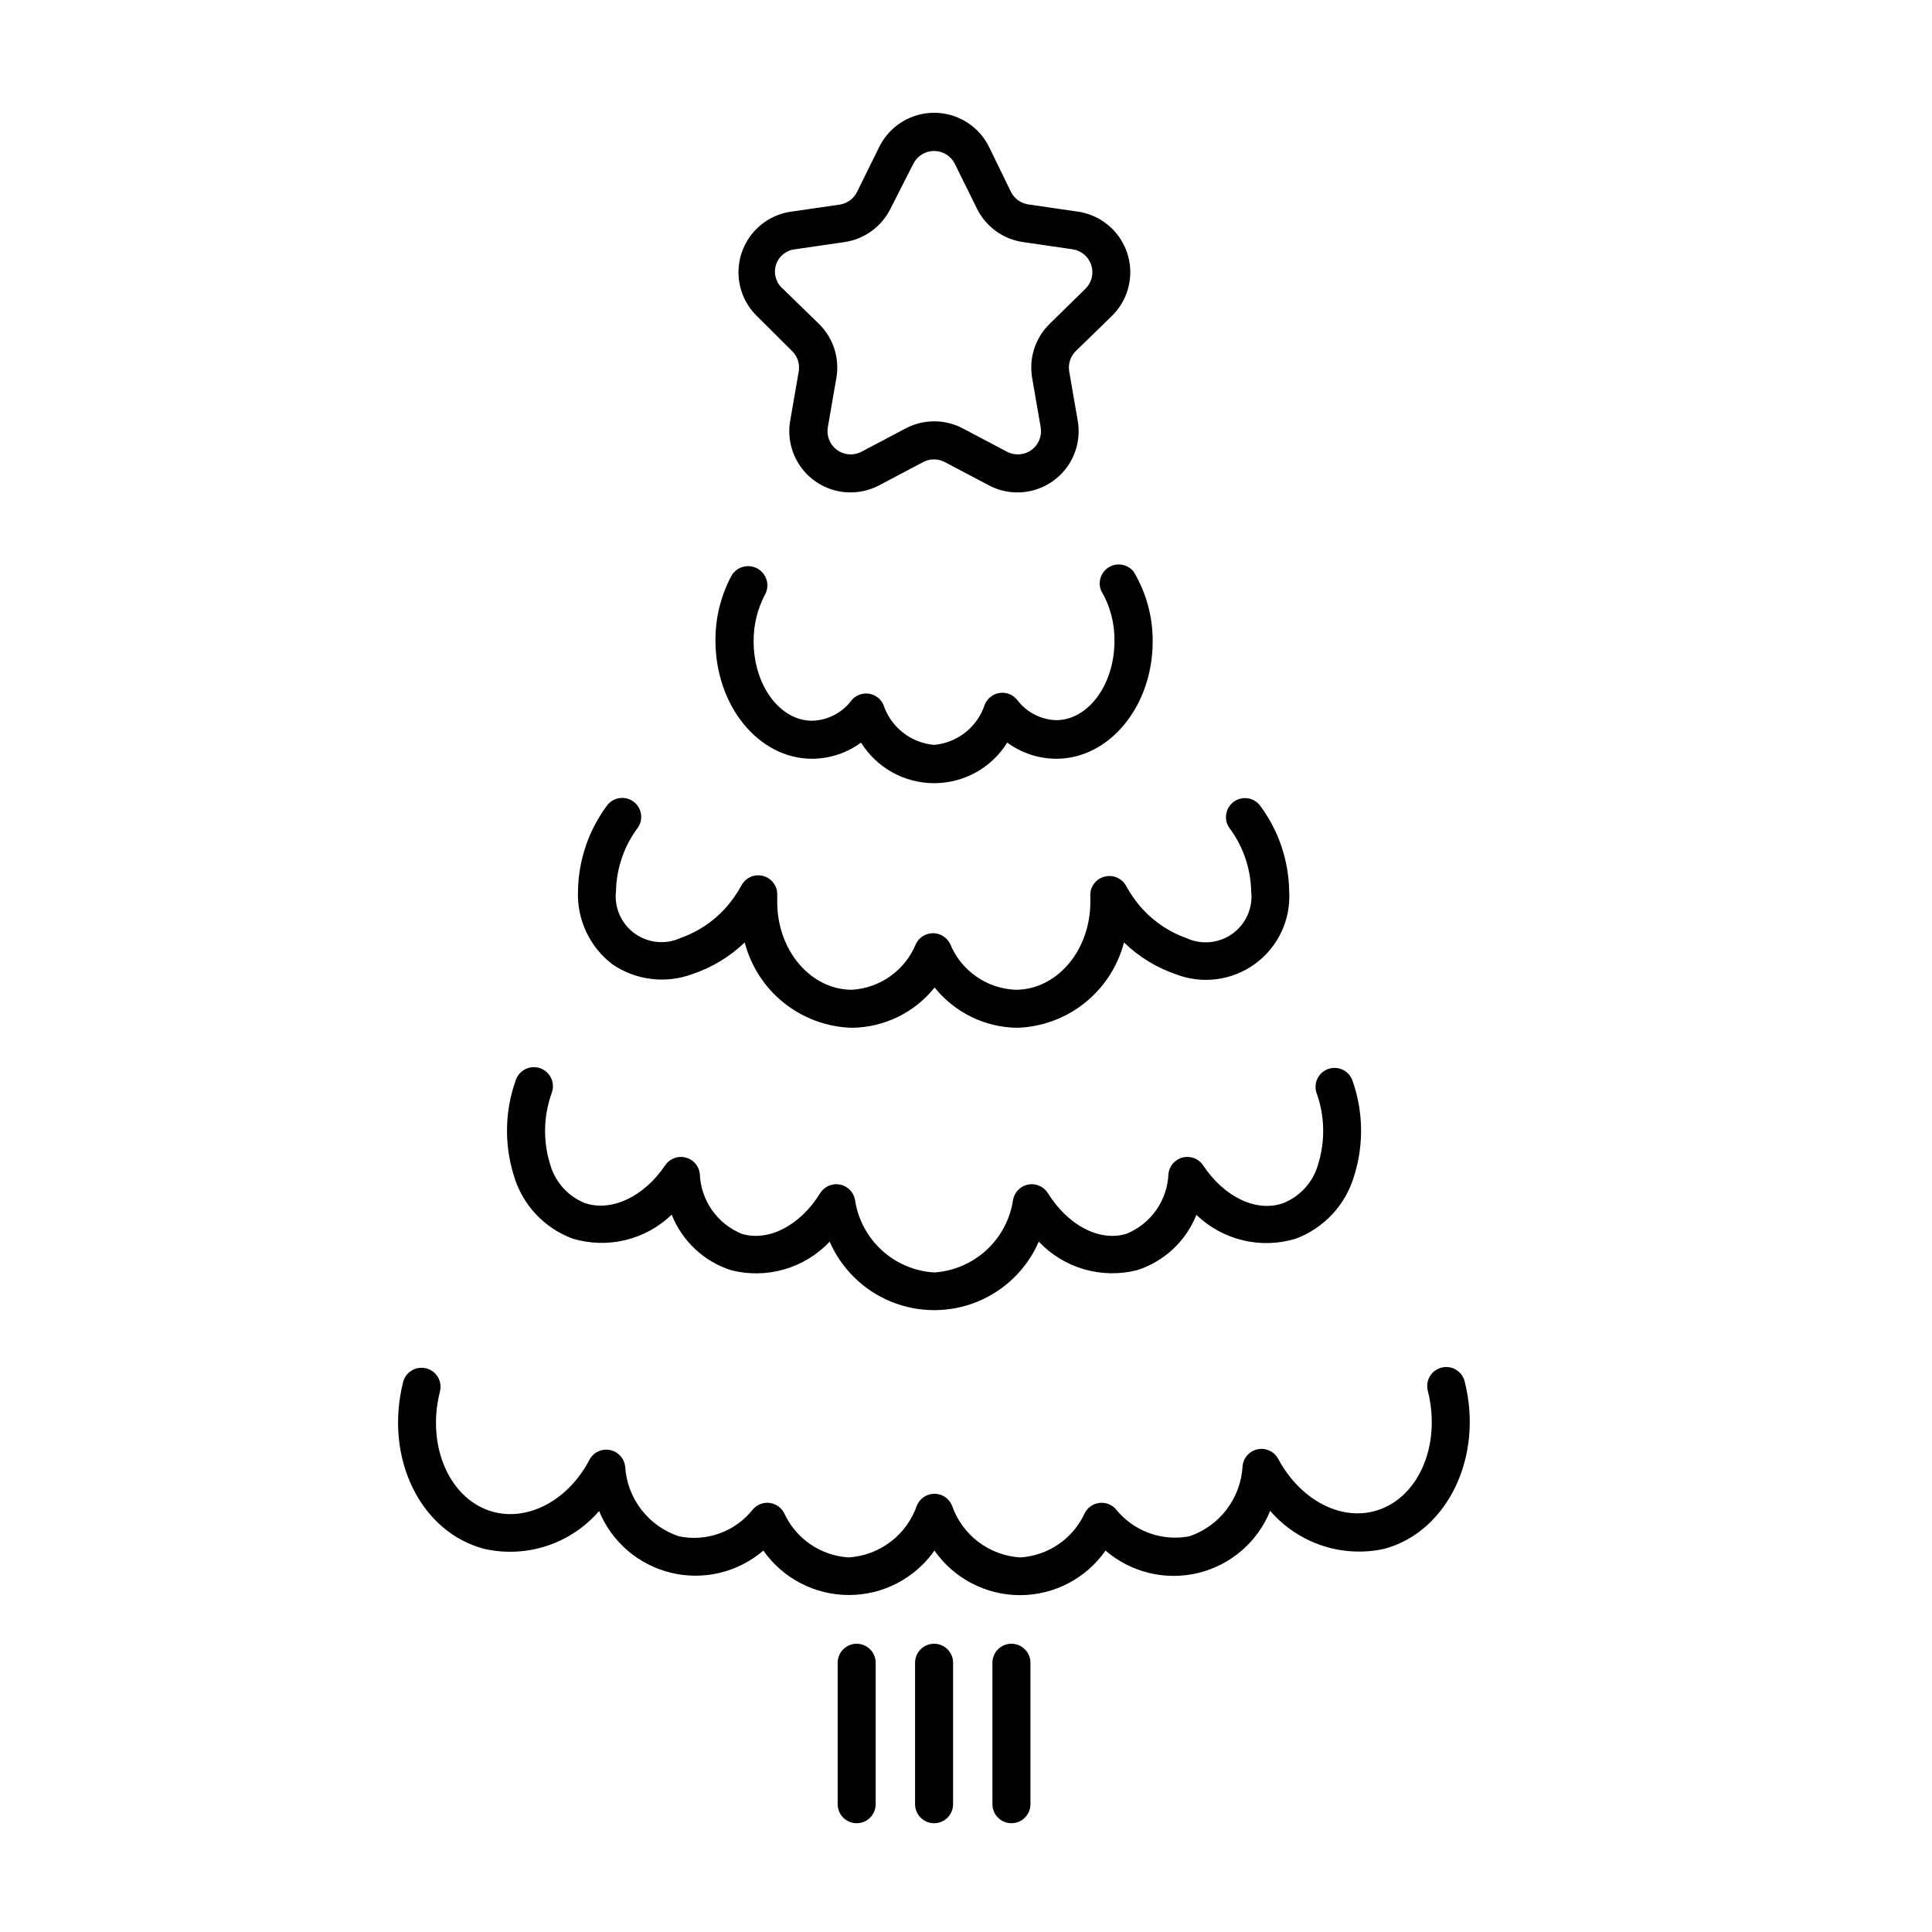 <?xml version="1.0" encoding="UTF-8"?>
<!-- Uploaded to: SVG Repo, www.svgrepo.com, Generator: SVG Repo Mixer Tools -->
<svg fill="#000000" width="800px" height="800px" version="1.1" viewBox="144 144 512 512" xmlns="http://www.w3.org/2000/svg">
 <g>
  <path d="m359.19 345.08c4.676-0.016 9.227-1.516 12.996-4.281 4.168 6.691 11.492 10.754 19.371 10.754 7.883 0 15.207-4.062 19.371-10.754 3.773 2.766 8.324 4.266 13 4.281 14.105 0 25.543-13.957 25.543-31.086v0.004c0.043-6.512-1.699-12.906-5.039-18.492-1.555-1.973-4.328-2.5-6.5-1.23-2.172 1.27-3.074 3.945-2.113 6.269 2.371 4.027 3.59 8.629 3.527 13.301 0 11.586-6.953 21.008-15.469 21.008-4.082-0.141-7.879-2.125-10.328-5.391-1.113-1.379-2.871-2.074-4.625-1.824-1.754 0.246-3.25 1.398-3.941 3.035-0.938 2.91-2.715 5.484-5.106 7.391-2.394 1.91-5.297 3.07-8.344 3.34-3.051-0.27-5.953-1.43-8.344-3.34-2.394-1.906-4.168-4.481-5.109-7.391-0.719-1.531-2.16-2.594-3.832-2.84-1.672-0.242-3.356 0.371-4.481 1.629-2.473 3.391-6.383 5.441-10.578 5.543-8.516 0-15.469-9.422-15.469-21.008-0.047-4.301 0.977-8.539 2.973-12.344 1.391-2.449 0.535-5.562-1.914-6.953s-5.562-0.535-6.953 1.914c-2.816 5.285-4.269 11.191-4.231 17.18 0.051 17.332 11.484 31.285 25.594 31.285z"/>
  <path d="m306.29 399.55c6.246 4.266 14.18 5.223 21.262 2.566 5.164-1.734 9.875-4.59 13.805-8.363 1.645 6.34 5.305 11.977 10.43 16.055 5.125 4.078 11.438 6.387 17.984 6.566 8.539-0.094 16.582-4.012 21.918-10.68 5.332 6.668 13.375 10.586 21.914 10.68 6.519-0.215 12.797-2.535 17.891-6.609 5.098-4.078 8.734-9.695 10.371-16.012 3.856 3.742 8.48 6.598 13.555 8.363 7.035 2.789 15.008 1.789 21.133-2.652 6.129-4.441 9.559-11.707 9.094-19.262-0.125-8.219-2.84-16.188-7.758-22.773-1.668-2.125-4.719-2.551-6.91-0.969-2.191 1.582-2.742 4.609-1.25 6.863 3.668 4.856 5.711 10.746 5.844 16.828 0.52 4.375-1.367 8.688-4.934 11.27-3.566 2.582-8.254 3.031-12.246 1.176-5.723-2.043-10.656-5.832-14.105-10.832-0.719-1.02-1.375-2.078-1.965-3.176-1.195-1.98-3.586-2.894-5.797-2.215-2.301 0.684-3.797 2.898-3.574 5.289v1.359c0 12.848-8.867 23.277-19.801 23.277-3.742-0.148-7.363-1.367-10.434-3.512-3.074-2.141-5.465-5.121-6.898-8.582-0.828-1.766-2.606-2.894-4.559-2.894-1.953 0-3.731 1.129-4.559 2.894-1.402 3.402-3.734 6.34-6.731 8.48-2.992 2.137-6.527 3.391-10.199 3.613-10.934 0-19.801-10.43-19.801-23.277v-1.715 0.004c0.145-2.344-1.355-4.477-3.606-5.137-2.254-0.664-4.664 0.316-5.812 2.363-0.594 1.098-1.25 2.156-1.965 3.176-3.469 5.004-8.422 8.797-14.16 10.832-3.992 1.859-8.68 1.406-12.246-1.176-3.566-2.582-5.453-6.894-4.934-11.27 0.133-6.082 2.18-11.973 5.844-16.828 1.492-2.254 0.941-5.281-1.25-6.863s-5.238-1.152-6.91 0.969c-4.918 6.586-7.633 14.555-7.758 22.773-0.305 7.566 3.098 14.805 9.117 19.398z"/>
  <path d="m295.76 472.25c4.543 1.363 9.371 1.496 13.984 0.379 4.609-1.113 8.844-3.438 12.262-6.727 2.777 7.008 8.543 12.406 15.719 14.711 4.637 1.188 9.508 1.113 14.105-0.215 4.598-1.328 8.758-3.863 12.043-7.344 3.152 7.231 9.008 12.945 16.312 15.918 7.309 2.973 15.488 2.973 22.793 0 7.309-2.973 13.16-8.688 16.312-15.918 3.277 3.461 7.422 5.988 12 7.316 4.578 1.328 9.426 1.41 14.047 0.242 7.168-2.297 12.934-7.672 15.719-14.664 3.422 3.293 7.652 5.617 12.266 6.731 4.613 1.117 9.441 0.984 13.984-0.379 7.598-2.82 13.398-9.086 15.617-16.879 2.547-8.234 2.352-17.074-0.555-25.191-0.973-2.527-3.773-3.832-6.336-2.953-2.566 0.883-3.973 3.633-3.184 6.227 2.231 6.094 2.406 12.746 0.504 18.945-1.301 4.762-4.777 8.629-9.371 10.43-7.004 2.418-15.516-1.562-21.16-10.078-1.18-1.734-3.312-2.559-5.352-2.066-2.043 0.492-3.562 2.199-3.82 4.285-0.117 3.457-1.238 6.809-3.223 9.641-1.984 2.836-4.75 5.035-7.961 6.328-7.106 2.117-15.418-2.215-20.758-10.781-1.09-1.754-3.141-2.668-5.172-2.301-2.035 0.367-3.637 1.938-4.047 3.965-0.742 5.141-3.231 9.867-7.047 13.391-3.816 3.523-8.727 5.625-13.91 5.953-5.184-0.328-10.098-2.43-13.914-5.953-3.816-3.523-6.305-8.25-7.047-13.391-0.406-2.027-2.008-3.598-4.043-3.965-2.035-0.367-4.086 0.547-5.176 2.301-5.289 8.566-13.652 12.898-20.758 10.781-3.199-1.301-5.953-3.504-7.93-6.336-1.977-2.836-3.086-6.18-3.203-9.633-0.254-2.086-1.777-3.793-3.816-4.285-2.039-0.492-4.172 0.332-5.352 2.066-5.644 8.363-14.156 12.344-21.16 10.078-4.598-1.801-8.07-5.668-9.371-10.43-1.902-6.199-1.727-12.852 0.504-18.945 0.902-2.641-0.508-5.516-3.148-6.422-2.644-0.902-5.519 0.504-6.426 3.148-2.902 8.117-3.098 16.957-0.555 25.191 2.238 7.773 8.035 14.02 15.621 16.828z"/>
  <path d="m532.15 510.08c-0.684-2.699-3.422-4.336-6.121-3.652-2.699 0.68-4.336 3.422-3.652 6.121 3.727 14.711-2.719 29.07-14.41 31.992-9.27 2.316-19.547-3.375-25.191-13.855-1.016-1.961-3.191-3.027-5.367-2.637-2.172 0.395-3.836 2.156-4.102 4.348-0.203 4.18-1.656 8.199-4.172 11.543-2.516 3.344-5.977 5.852-9.938 7.199-3.598 0.684-7.312 0.375-10.75-0.895-3.434-1.27-6.457-3.449-8.746-6.309-1.102-1.23-2.731-1.844-4.371-1.645-1.637 0.203-3.07 1.191-3.84 2.652-1.516 3.336-3.91 6.195-6.93 8.273-3.016 2.078-6.543 3.293-10.203 3.516-4.043-0.254-7.918-1.699-11.137-4.156-3.223-2.457-5.641-5.816-6.949-9.648-0.789-1.859-2.613-3.062-4.633-3.062s-3.844 1.203-4.637 3.062c-1.316 3.828-3.734 7.184-6.953 9.641-3.219 2.457-7.094 3.906-11.133 4.164-3.656-0.223-7.184-1.438-10.203-3.516-3.019-2.078-5.414-4.938-6.926-8.273-0.77-1.461-2.207-2.449-3.844-2.652-1.637-0.199-3.269 0.414-4.371 1.645-2.277 2.91-5.324 5.129-8.797 6.402-3.473 1.273-7.231 1.551-10.852 0.801-3.957-1.312-7.43-3.777-9.969-7.082-2.543-3.305-4.035-7.297-4.289-11.457-0.266-2.191-1.93-3.953-4.102-4.348-2.176-0.395-4.352 0.676-5.367 2.633-5.492 10.48-15.82 16.172-25.191 13.855-11.688-2.973-18.137-17.332-14.41-31.992 0.684-2.699-0.953-5.438-3.652-6.121-2.699-0.68-5.438 0.953-6.121 3.652-5.039 20.152 4.637 39.902 21.715 44.234 5.481 1.199 11.18 0.898 16.5-0.875 5.32-1.777 10.062-4.953 13.727-9.199 3.363 8.203 10.465 14.297 19.086 16.371s17.715-0.117 24.445-5.891c5.188 7.383 13.648 11.777 22.672 11.777 9.023 0 17.48-4.394 22.672-11.777 5.172 7.402 13.637 11.812 22.672 11.812 9.031 0 17.496-4.41 22.668-11.812 6.738 5.816 15.867 8.027 24.52 5.938 8.652-2.086 15.77-8.219 19.113-16.469 3.664 4.246 8.406 7.426 13.727 9.199 5.32 1.773 11.023 2.074 16.5 0.875 16.676-4.481 26.398-24.332 21.312-44.383z"/>
  <path d="m371.03 579.61c-2.785 0-5.039 2.258-5.039 5.039v37.484c0 2.781 2.254 5.039 5.039 5.039 2.781 0 5.035-2.258 5.035-5.039v-37.484c0-1.336-0.531-2.617-1.473-3.562-0.945-0.945-2.227-1.477-3.562-1.477z"/>
  <path d="m391.54 579.61c-2.781 0-5.039 2.258-5.039 5.039v37.484c0 2.781 2.258 5.039 5.039 5.039s5.039-2.258 5.039-5.039v-37.484c0-1.336-0.531-2.617-1.477-3.562-0.945-0.945-2.227-1.477-3.562-1.477z"/>
  <path d="m412.04 579.61c-2.781 0-5.039 2.258-5.039 5.039v37.484c0 2.781 2.258 5.039 5.039 5.039s5.039-2.258 5.039-5.039v-37.484c0-1.336-0.531-2.617-1.477-3.562-0.945-0.945-2.227-1.477-3.562-1.477z"/>
  <path d="m353.9 237.02c1.457 1.41 2.117 3.449 1.766 5.441l-2.266 13.098h-0.004c-0.676 3.996 0.168 8.098 2.359 11.504 2.195 3.402 5.586 5.863 9.504 6.898 3.918 1.031 8.078 0.559 11.668-1.32l11.738-6.195v-0.004c1.781-0.93 3.91-0.93 5.691 0l11.738 6.195v0.004c3.59 1.879 7.75 2.352 11.668 1.32 3.918-1.035 7.305-3.496 9.5-6.898 2.195-3.406 3.039-7.508 2.359-11.504l-2.266-13.098c-0.344-1.992 0.316-4.027 1.762-5.441l9.523-9.27c2.898-2.832 4.637-6.644 4.867-10.688 0.227-4.047-1.062-8.031-3.625-11.172-2.559-3.141-6.203-5.211-10.211-5.801l-13.148-1.914c-2.008-0.289-3.742-1.555-4.637-3.375l-5.793-11.891c-1.797-3.629-4.891-6.453-8.664-7.918-3.777-1.465-7.965-1.465-11.738 0-3.777 1.465-6.867 4.289-8.668 7.918l-5.894 11.941c-0.891 1.82-2.625 3.082-4.633 3.375l-13.148 1.914c-3.973 0.641-7.566 2.734-10.082 5.875s-3.773 7.106-3.531 11.121c0.242 4.016 1.969 7.797 4.844 10.613zm-4.281-22.773c0.703-2.266 2.68-3.906 5.039-4.18l13.148-1.914c5.273-0.773 9.832-4.09 12.191-8.867l6.047-11.891c1.043-2.074 3.168-3.387 5.492-3.387 2.324 0 4.449 1.312 5.492 3.387l5.894 11.941c2.371 4.758 6.926 8.055 12.191 8.816l13.148 1.914c2.309 0.348 4.219 1.973 4.938 4.191 0.715 2.223 0.109 4.66-1.562 6.289l-9.469 9.27c-3.812 3.731-5.547 9.102-4.637 14.359l2.266 13.098c0.383 2.301-0.57 4.617-2.461 5.984-1.891 1.367-4.391 1.547-6.457 0.465l-11.738-6.195v-0.004c-4.731-2.488-10.383-2.488-15.113 0l-11.738 6.195v0.004c-2.066 1.082-4.566 0.902-6.457-0.465-1.887-1.367-2.84-3.684-2.461-5.984l2.266-13.098h0.004c0.918-5.258-0.816-10.633-4.637-14.359l-9.523-9.27c-1.816-1.543-2.551-4.016-1.863-6.301z"/>
 </g>
</svg>